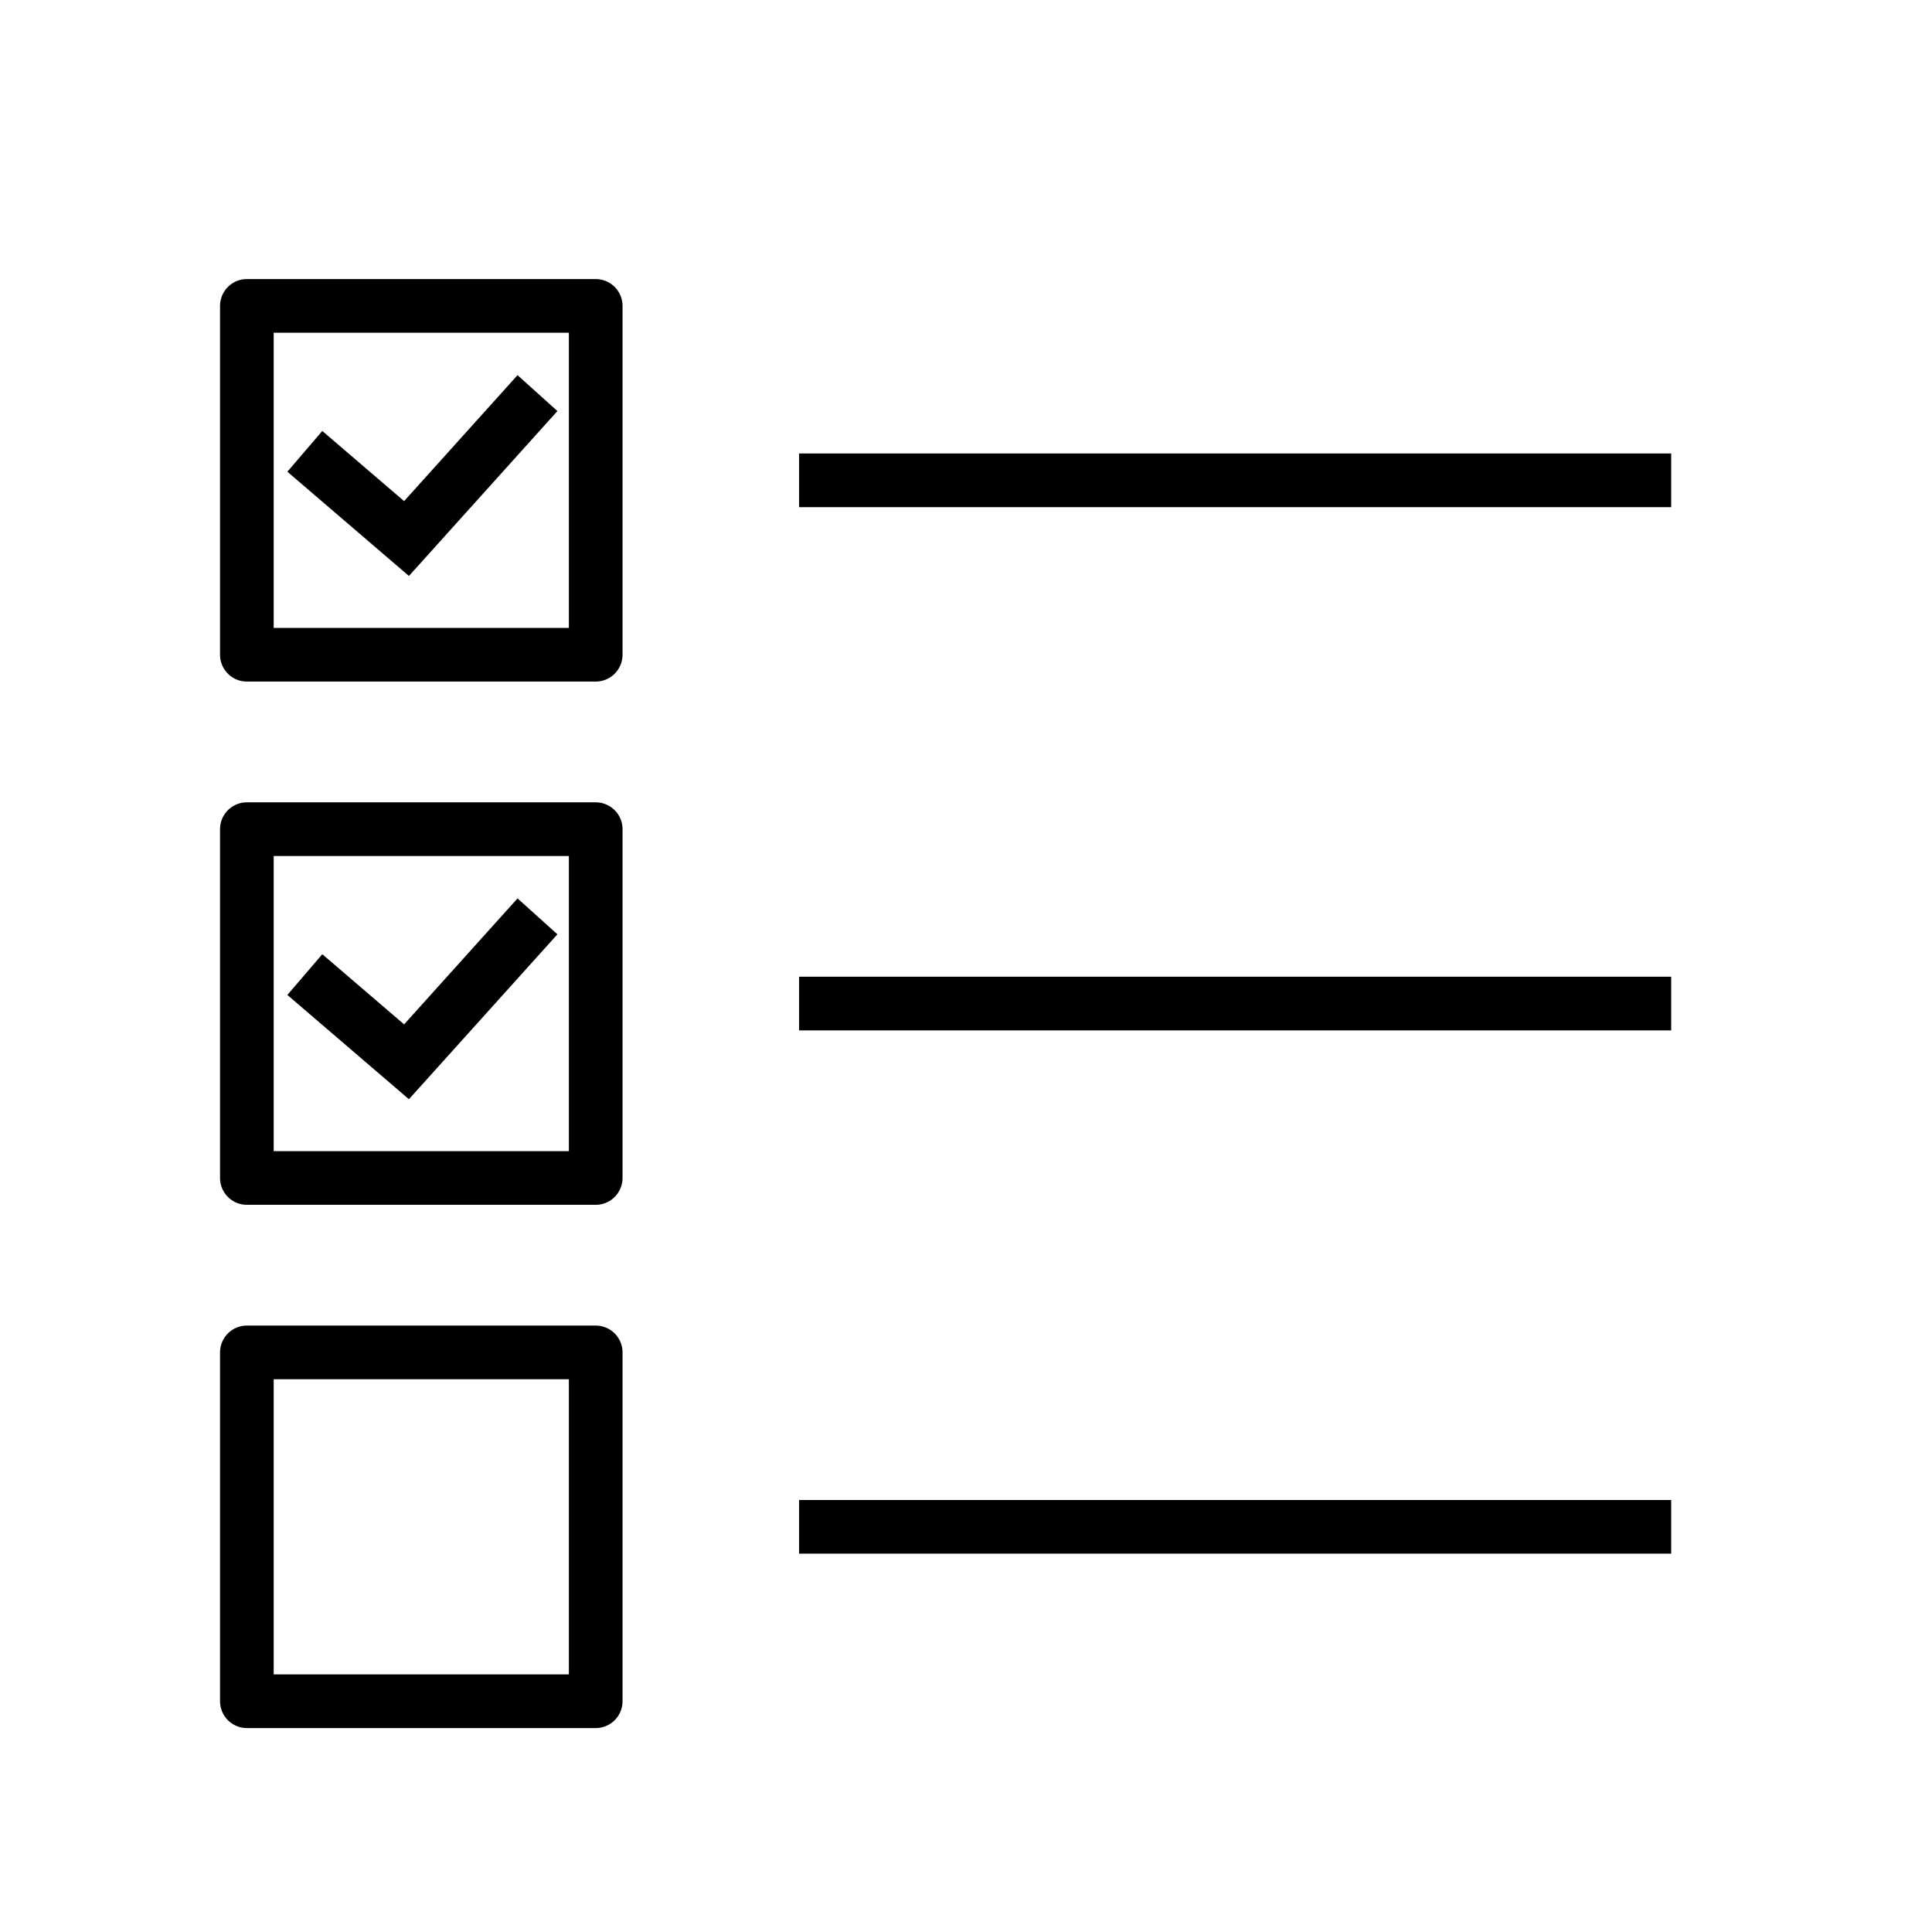 <?xml version="1.0" encoding="UTF-8"?><svg id="b" xmlns="http://www.w3.org/2000/svg" width="72" height="72" viewBox="0 0 72 72"><path d="M9.2,11.4h13v13h-13v-13Z" fill="none" stroke="#000" stroke-linecap="round" stroke-linejoin="round" stroke-width="2"/><path d="M29.78,17.9h32.5" fill="none" stroke="#000" stroke-linejoin="round" stroke-width="2"/><path d="M20.03,14.65l-4.88,5.42-3.79-3.25" fill="none" stroke="#000" stroke-miterlimit="10" stroke-width="2"/><path d="M9.2,30.9h13v13h-13v-13Z" fill="none" stroke="#000" stroke-linecap="round" stroke-linejoin="round" stroke-width="2"/><path d="M29.78,37.4h32.5" fill="none" stroke="#000" stroke-linejoin="round" stroke-width="2"/><path d="M20.03,34.15l-4.88,5.42-3.79-3.25" fill="none" stroke="#000" stroke-miterlimit="10" stroke-width="2"/><path d="M9.2,50.4h13v13h-13v-13Z" fill="none" stroke="#000" stroke-linecap="round" stroke-linejoin="round" stroke-width="2"/><path d="M29.78,56.9h32.5" fill="none" stroke="#000" stroke-linejoin="round" stroke-width="2"/></svg>